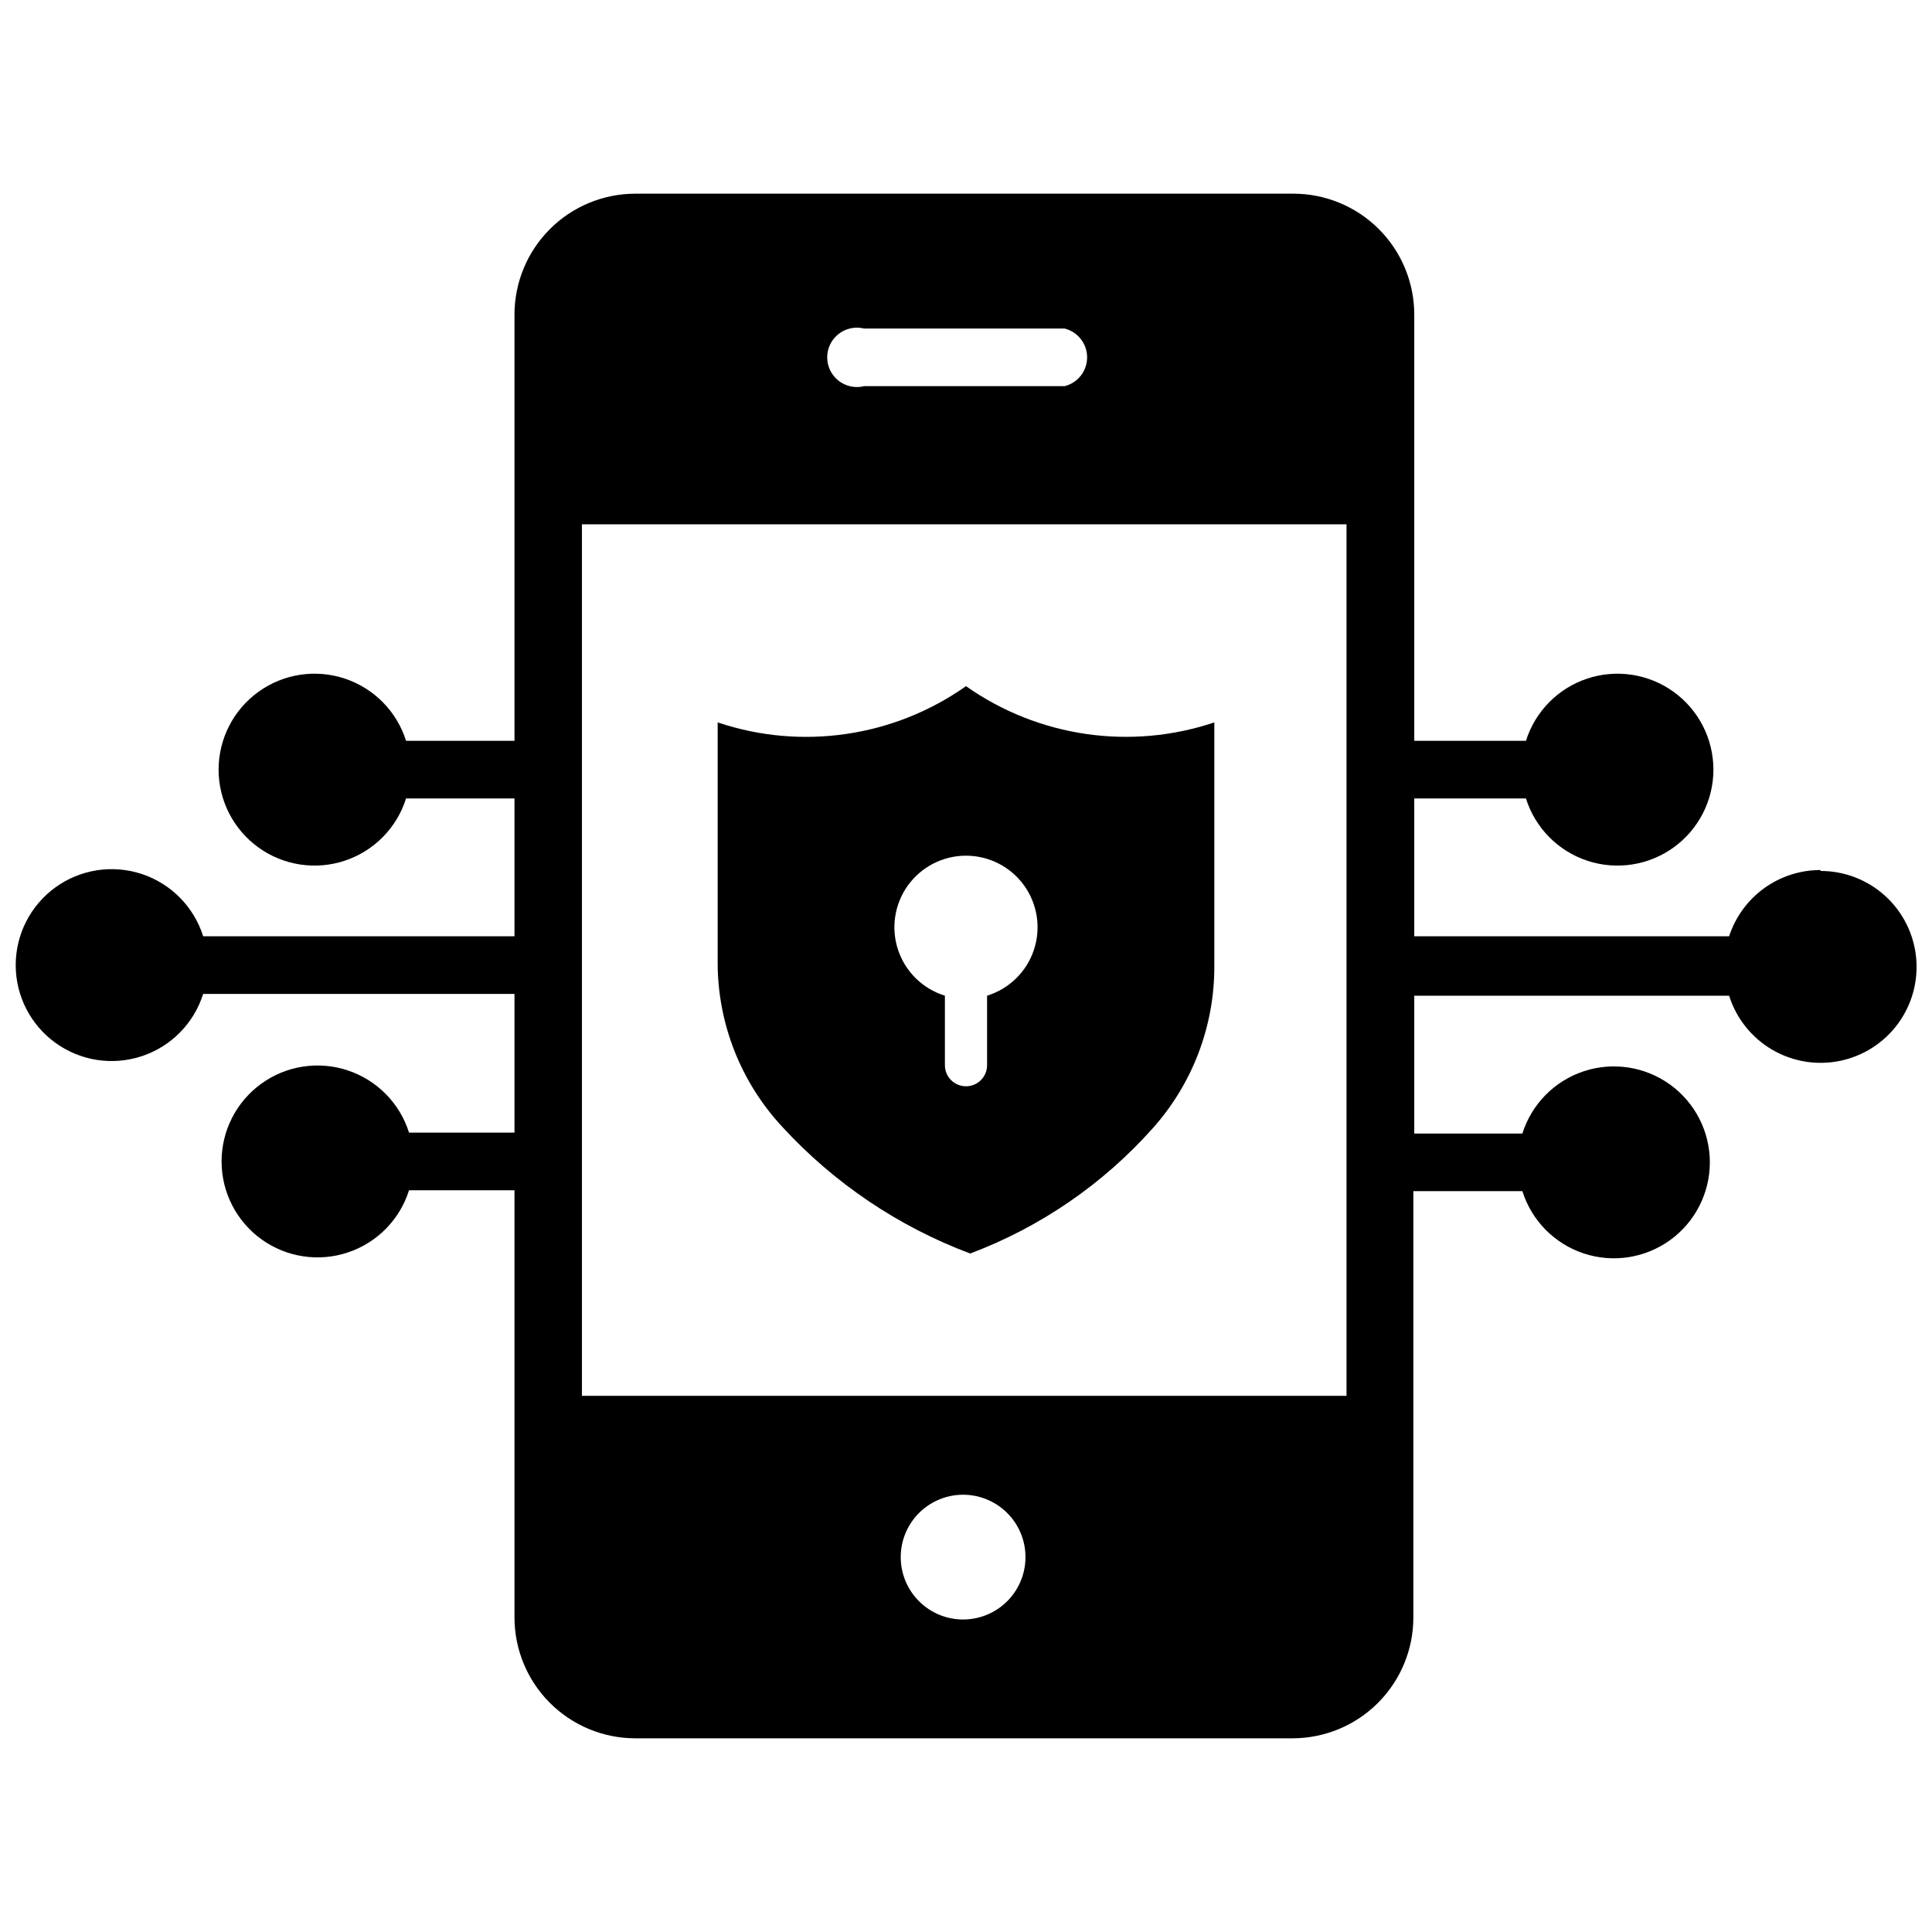 <?xml version="1.0" encoding="UTF-8"?>
<!-- Uploaded to: SVG Repo, www.svgrepo.com, Generator: SVG Repo Mixer Tools -->
<svg width="800px" height="800px" version="1.1" viewBox="144 144 512 512" xmlns="http://www.w3.org/2000/svg">
 <defs>
  <clipPath id="a">
   <path d="m148.09 195h503.81v410h-503.81z"/>
  </clipPath>
 </defs>
 <path d="m400 325.84c-19.152 13.508-43.598 17.074-65.812 9.605v63.527c-0.027 16.211 6.109 31.828 17.16 43.688 13.727 14.926 30.77 26.41 49.754 33.535 18.59-6.988 35.203-18.387 48.41-33.219 10.555-11.824 16.359-27.133 16.297-42.98v-64.551c-22.215 7.457-46.652 3.891-65.809-9.605zm5.586 82.027v18.422c0 3.086-2.5 5.586-5.586 5.586-3.09 0-5.59-2.5-5.59-5.586v-18.422c-5.836-1.801-10.449-6.297-12.395-12.086-1.945-5.789-0.984-12.16 2.578-17.117 3.566-4.961 9.297-7.898 15.406-7.898 6.106 0 11.84 2.938 15.402 7.898 3.566 4.957 4.523 11.328 2.578 17.117-1.945 5.789-6.559 10.285-12.395 12.086z"/>
 <g clip-path="url(#a)">
  <path d="m626.48 374.57c-5.379-0.012-10.625 1.68-14.98 4.832-4.356 3.156-7.602 7.609-9.266 12.723h-83.441v-36.523h29.598c2.453 7.789 8.496 13.926 16.246 16.496 7.754 2.57 16.266 1.262 22.891-3.516 6.621-4.781 10.543-12.449 10.543-20.617 0-8.168-3.922-15.836-10.543-20.617-6.625-4.777-15.137-6.09-22.891-3.516-7.75 2.57-13.793 8.707-16.246 16.496h-29.598v-112.88c0.02-8.539-3.367-16.734-9.414-22.762-6.043-6.031-14.246-9.398-22.785-9.359h-174.29c-8.484 0.023-16.613 3.406-22.605 9.414-5.992 6.004-9.355 14.145-9.355 22.625v112.96h-28.734c-2.449-7.789-8.496-13.926-16.246-16.496-7.754-2.574-16.266-1.262-22.887 3.516-6.621 4.781-10.547 12.449-10.547 20.617 0 8.168 3.926 15.836 10.547 20.617 6.621 4.777 15.133 6.086 22.887 3.516 7.75-2.57 13.797-8.707 16.246-16.496h28.734v36.523h-82.5c-2.453-7.789-8.496-13.926-16.246-16.496-7.754-2.57-16.266-1.262-22.887 3.516-6.625 4.781-10.547 12.453-10.547 20.617 0 8.168 3.922 15.836 10.547 20.617 6.621 4.781 15.133 6.09 22.887 3.516 7.75-2.57 13.793-8.707 16.246-16.496h82.5v36.762h-27.945c-2.453-7.789-8.496-13.926-16.25-16.496-7.75-2.574-16.266-1.262-22.887 3.516-6.621 4.781-10.543 12.449-10.543 20.617s3.922 15.836 10.543 20.617c6.621 4.777 15.137 6.086 22.887 3.516 7.754-2.57 13.797-8.707 16.25-16.496h27.945v113.2c0 8.484 3.363 16.621 9.355 22.625 5.992 6.008 14.121 9.391 22.605 9.414h174.29c8.473-0.023 16.59-3.394 22.578-9.383 5.988-5.992 9.363-14.109 9.383-22.578v-113.04h28.891c2.453 7.789 8.496 13.926 16.25 16.5 7.75 2.57 16.266 1.262 22.887-3.519s10.543-12.449 10.543-20.617c0-8.164-3.922-15.836-10.543-20.613-6.621-4.781-15.137-6.09-22.887-3.519-7.754 2.57-13.797 8.707-16.25 16.5h-28.652v-36.527h83.445-0.004c1.891 6.008 5.945 11.098 11.375 14.285 5.43 3.191 11.848 4.254 18.016 2.981 6.168-1.273 11.645-4.789 15.367-9.867 3.723-5.078 5.43-11.355 4.789-17.621-0.641-6.266-3.582-12.066-8.254-16.289-4.676-4.219-10.75-6.555-17.047-6.551zm-226.95 198.61c-4.449 0.078-8.738-1.637-11.906-4.758-3.164-3.121-4.941-7.387-4.922-11.836 0.016-4.445 1.824-8.699 5.016-11.797 3.191-3.098 7.496-4.777 11.941-4.664 4.445 0.113 8.656 2.016 11.684 5.269 3.027 3.258 4.613 7.598 4.402 12.039-0.199 4.195-1.984 8.152-4.996 11.078-3.012 2.922-7.023 4.594-11.219 4.668zm-101.31-59.277v-230.96h202.62v230.96zm74.785-282.84h53.137l-0.004 0.004c3.504 0.875 5.961 4.023 5.961 7.633 0 3.613-2.457 6.758-5.961 7.637h-53.137c-2.352 0.59-4.844 0.062-6.754-1.43-1.914-1.492-3.031-3.781-3.031-6.207 0-2.422 1.117-4.715 3.031-6.203 1.91-1.492 4.402-2.019 6.754-1.43z"/>
 </g>
</svg>